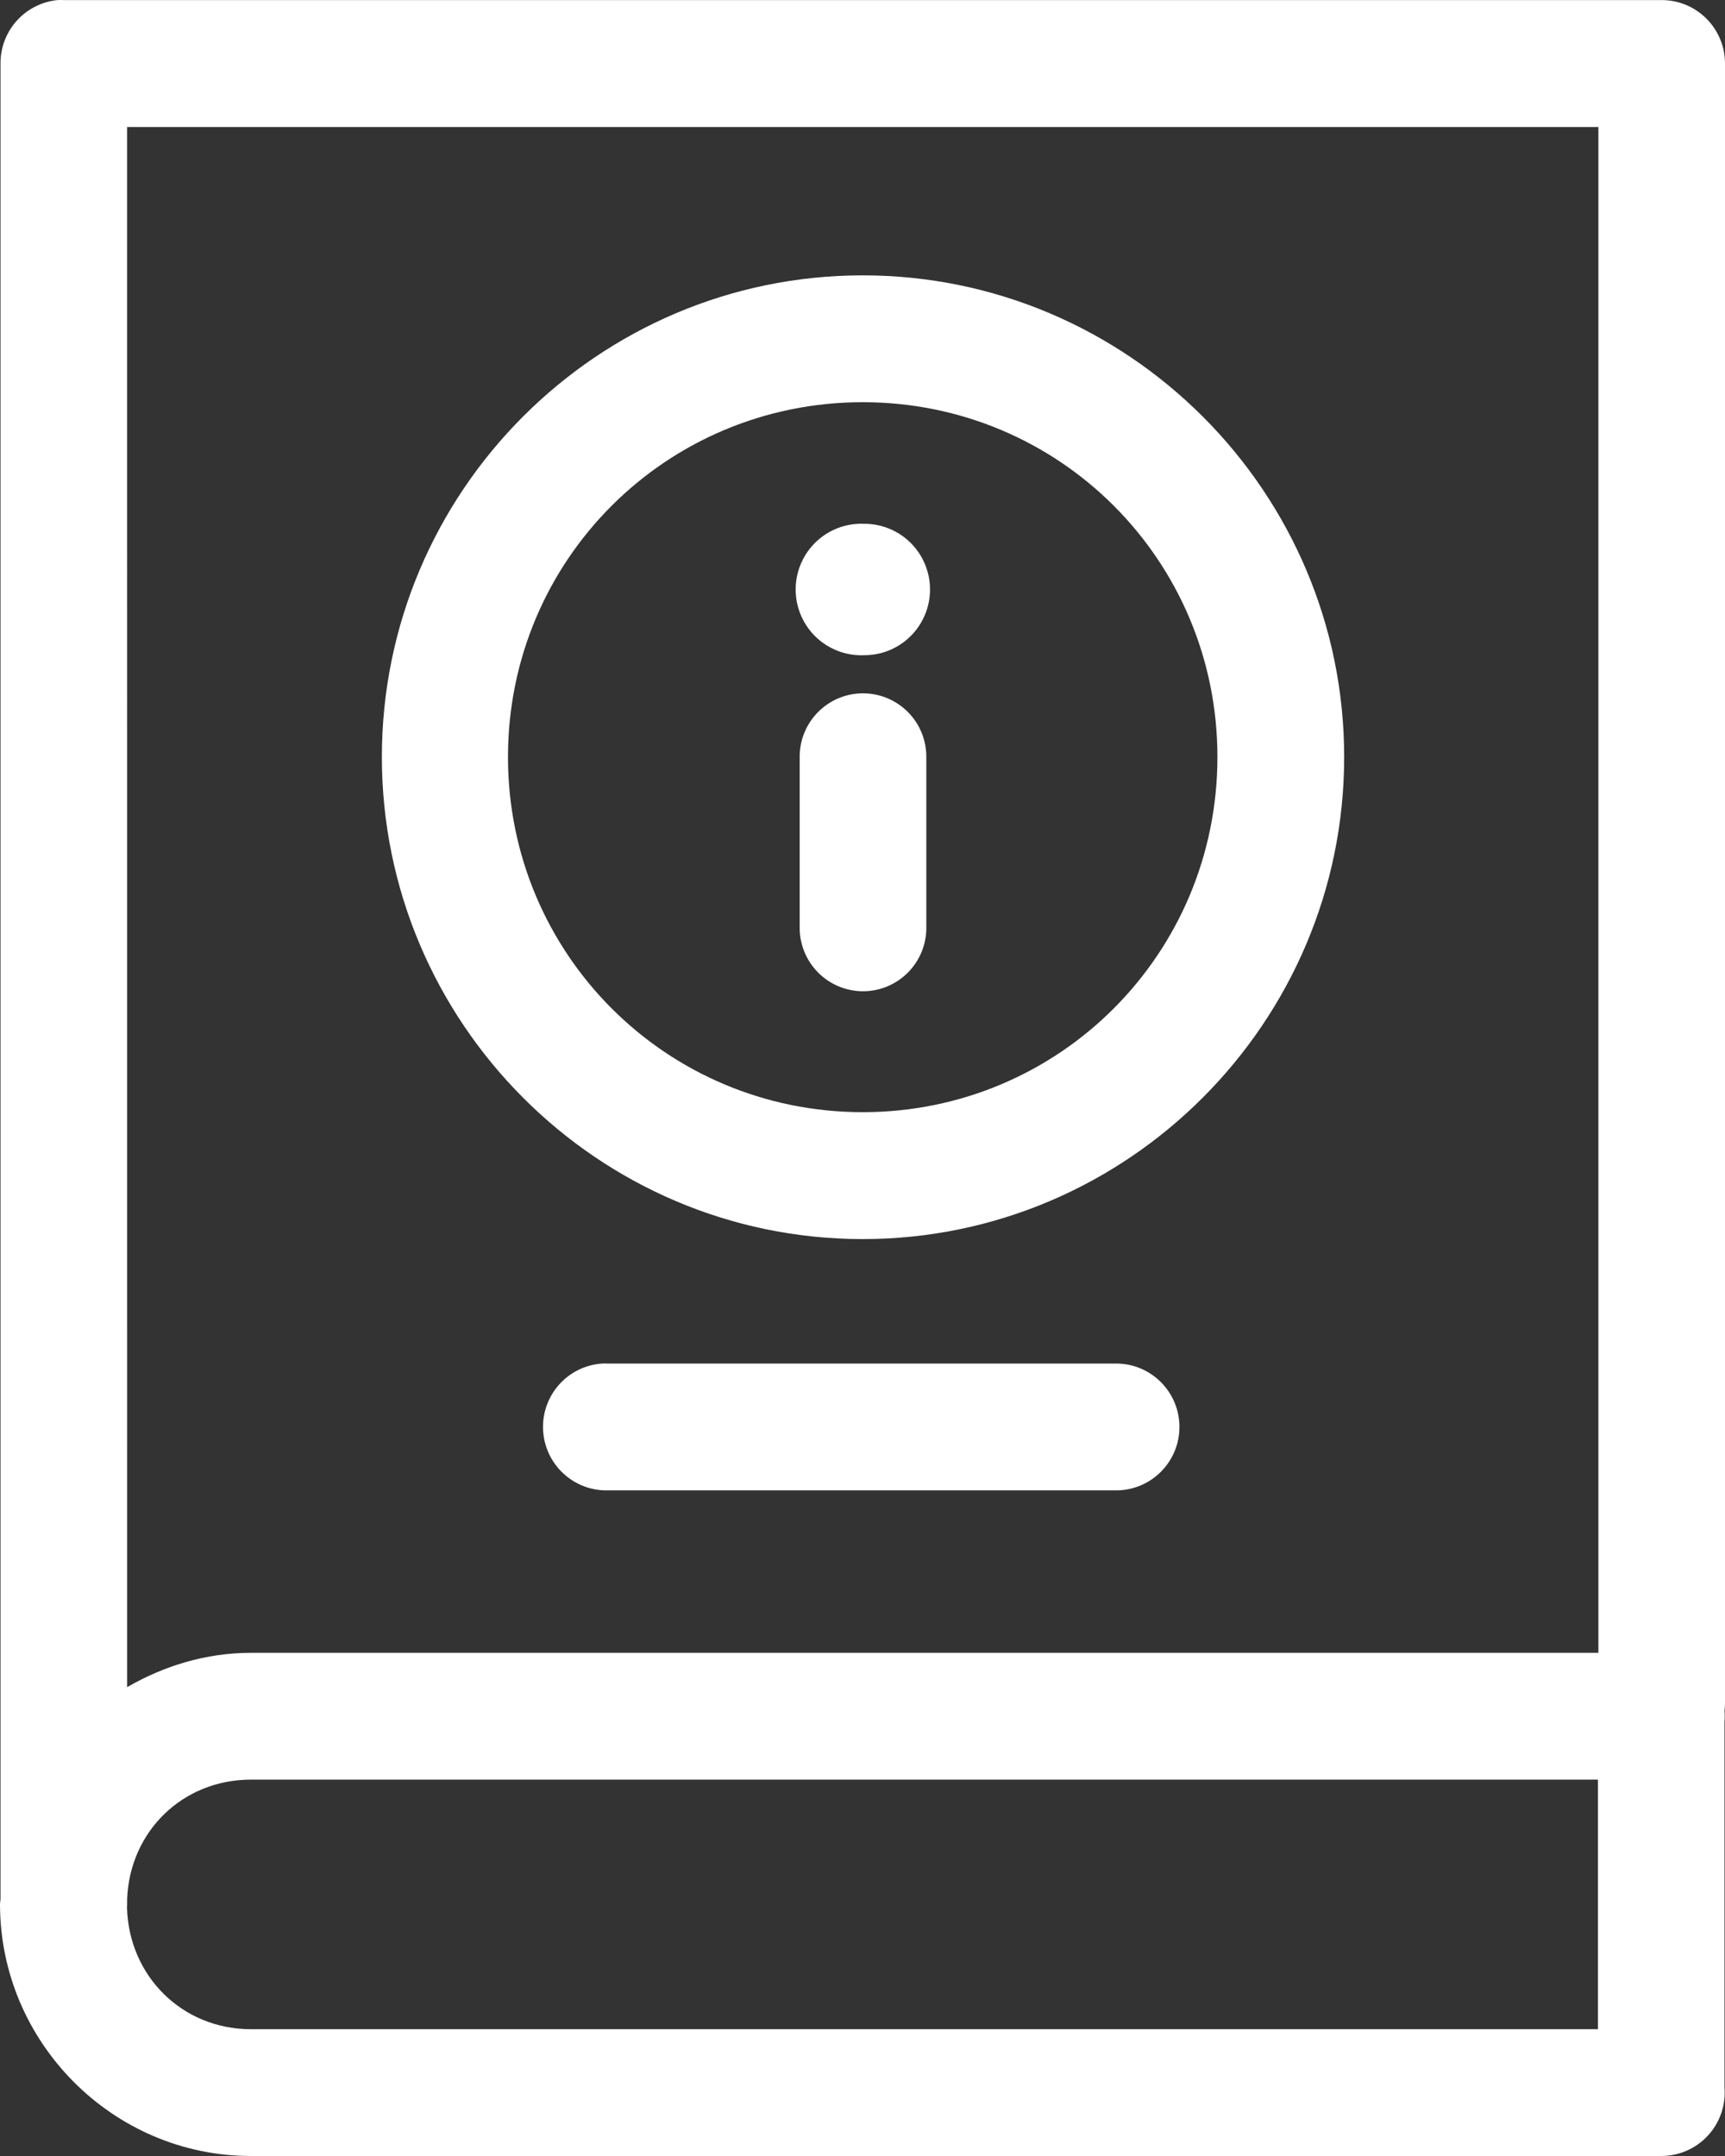 <?xml version="1.0" encoding="UTF-8"?> <svg xmlns="http://www.w3.org/2000/svg" width="48" height="60" viewBox="0 0 48 60" fill="none"><rect x="0" y="0" width="48" height="60" fill="#333333" stroke="none"/> <path d="M1.6 0.002C0.697 0.093 0.011 0.855 0.014 1.763V52.852C0.013 52.9 0 52.943 0 52.99C0 56.836 3.142 60 6.981 60H46.231C46.723 59.999 47.192 59.793 47.525 59.431C47.858 59.069 48.025 58.585 47.986 58.094V47.914C47.995 47.813 47.995 47.711 47.986 47.61C47.995 47.537 48 47.464 48 47.39V1.763C47.998 0.793 47.214 0.006 46.245 0.002H1.782C1.721 -0.001 1.66 -0.001 1.599 0.002L1.6 0.002ZM3.537 3.535H44.477V45.997H6.983C5.725 45.997 4.561 46.362 3.538 46.952L3.537 3.535ZM24.007 7.663C16.633 7.663 10.626 13.68 10.626 21.067C10.626 28.453 16.633 34.483 24.007 34.483C31.381 34.483 37.403 28.453 37.403 21.067C37.403 13.68 31.381 7.663 24.007 7.663ZM24.007 11.193C29.477 11.193 33.876 15.588 33.876 21.067C33.876 26.545 29.477 30.951 24.007 30.951C18.537 30.951 14.135 26.545 14.135 21.067C14.135 15.588 18.537 11.193 24.007 11.193ZM23.88 14.577C23.228 14.608 22.642 14.985 22.343 15.566C22.044 16.147 22.077 16.844 22.429 17.394C22.782 17.944 23.4 18.264 24.052 18.234C24.537 18.234 25.001 18.042 25.344 17.698C25.686 17.356 25.879 16.89 25.879 16.405C25.879 15.92 25.686 15.455 25.344 15.112C25.001 14.769 24.537 14.576 24.052 14.577C23.995 14.574 23.937 14.574 23.88 14.577L23.88 14.577ZM23.98 19.295C23.008 19.314 22.235 20.117 22.252 21.091V25.781C22.242 26.256 22.423 26.715 22.754 27.055C23.086 27.394 23.54 27.586 24.014 27.586C24.488 27.586 24.943 27.394 25.274 27.055C25.606 26.715 25.787 26.256 25.776 25.781V21.091C25.784 20.611 25.598 20.149 25.259 19.811C24.92 19.472 24.459 19.286 23.98 19.295L23.98 19.295ZM16.75 37.947C15.794 38.014 15.066 38.834 15.112 39.794C15.158 40.753 15.96 41.5 16.919 41.476H31.096C32.053 41.454 32.819 40.671 32.819 39.711C32.819 38.752 32.053 37.968 31.096 37.947H16.919C16.863 37.944 16.806 37.944 16.75 37.947H16.75ZM6.982 49.526H44.464V56.471H6.982C5.065 56.471 3.583 54.988 3.534 53.083C3.536 53.052 3.538 53.021 3.538 52.99V52.849C3.61 50.968 5.082 49.526 6.982 49.526L6.982 49.526Z" fill="white"></path> </svg> 
